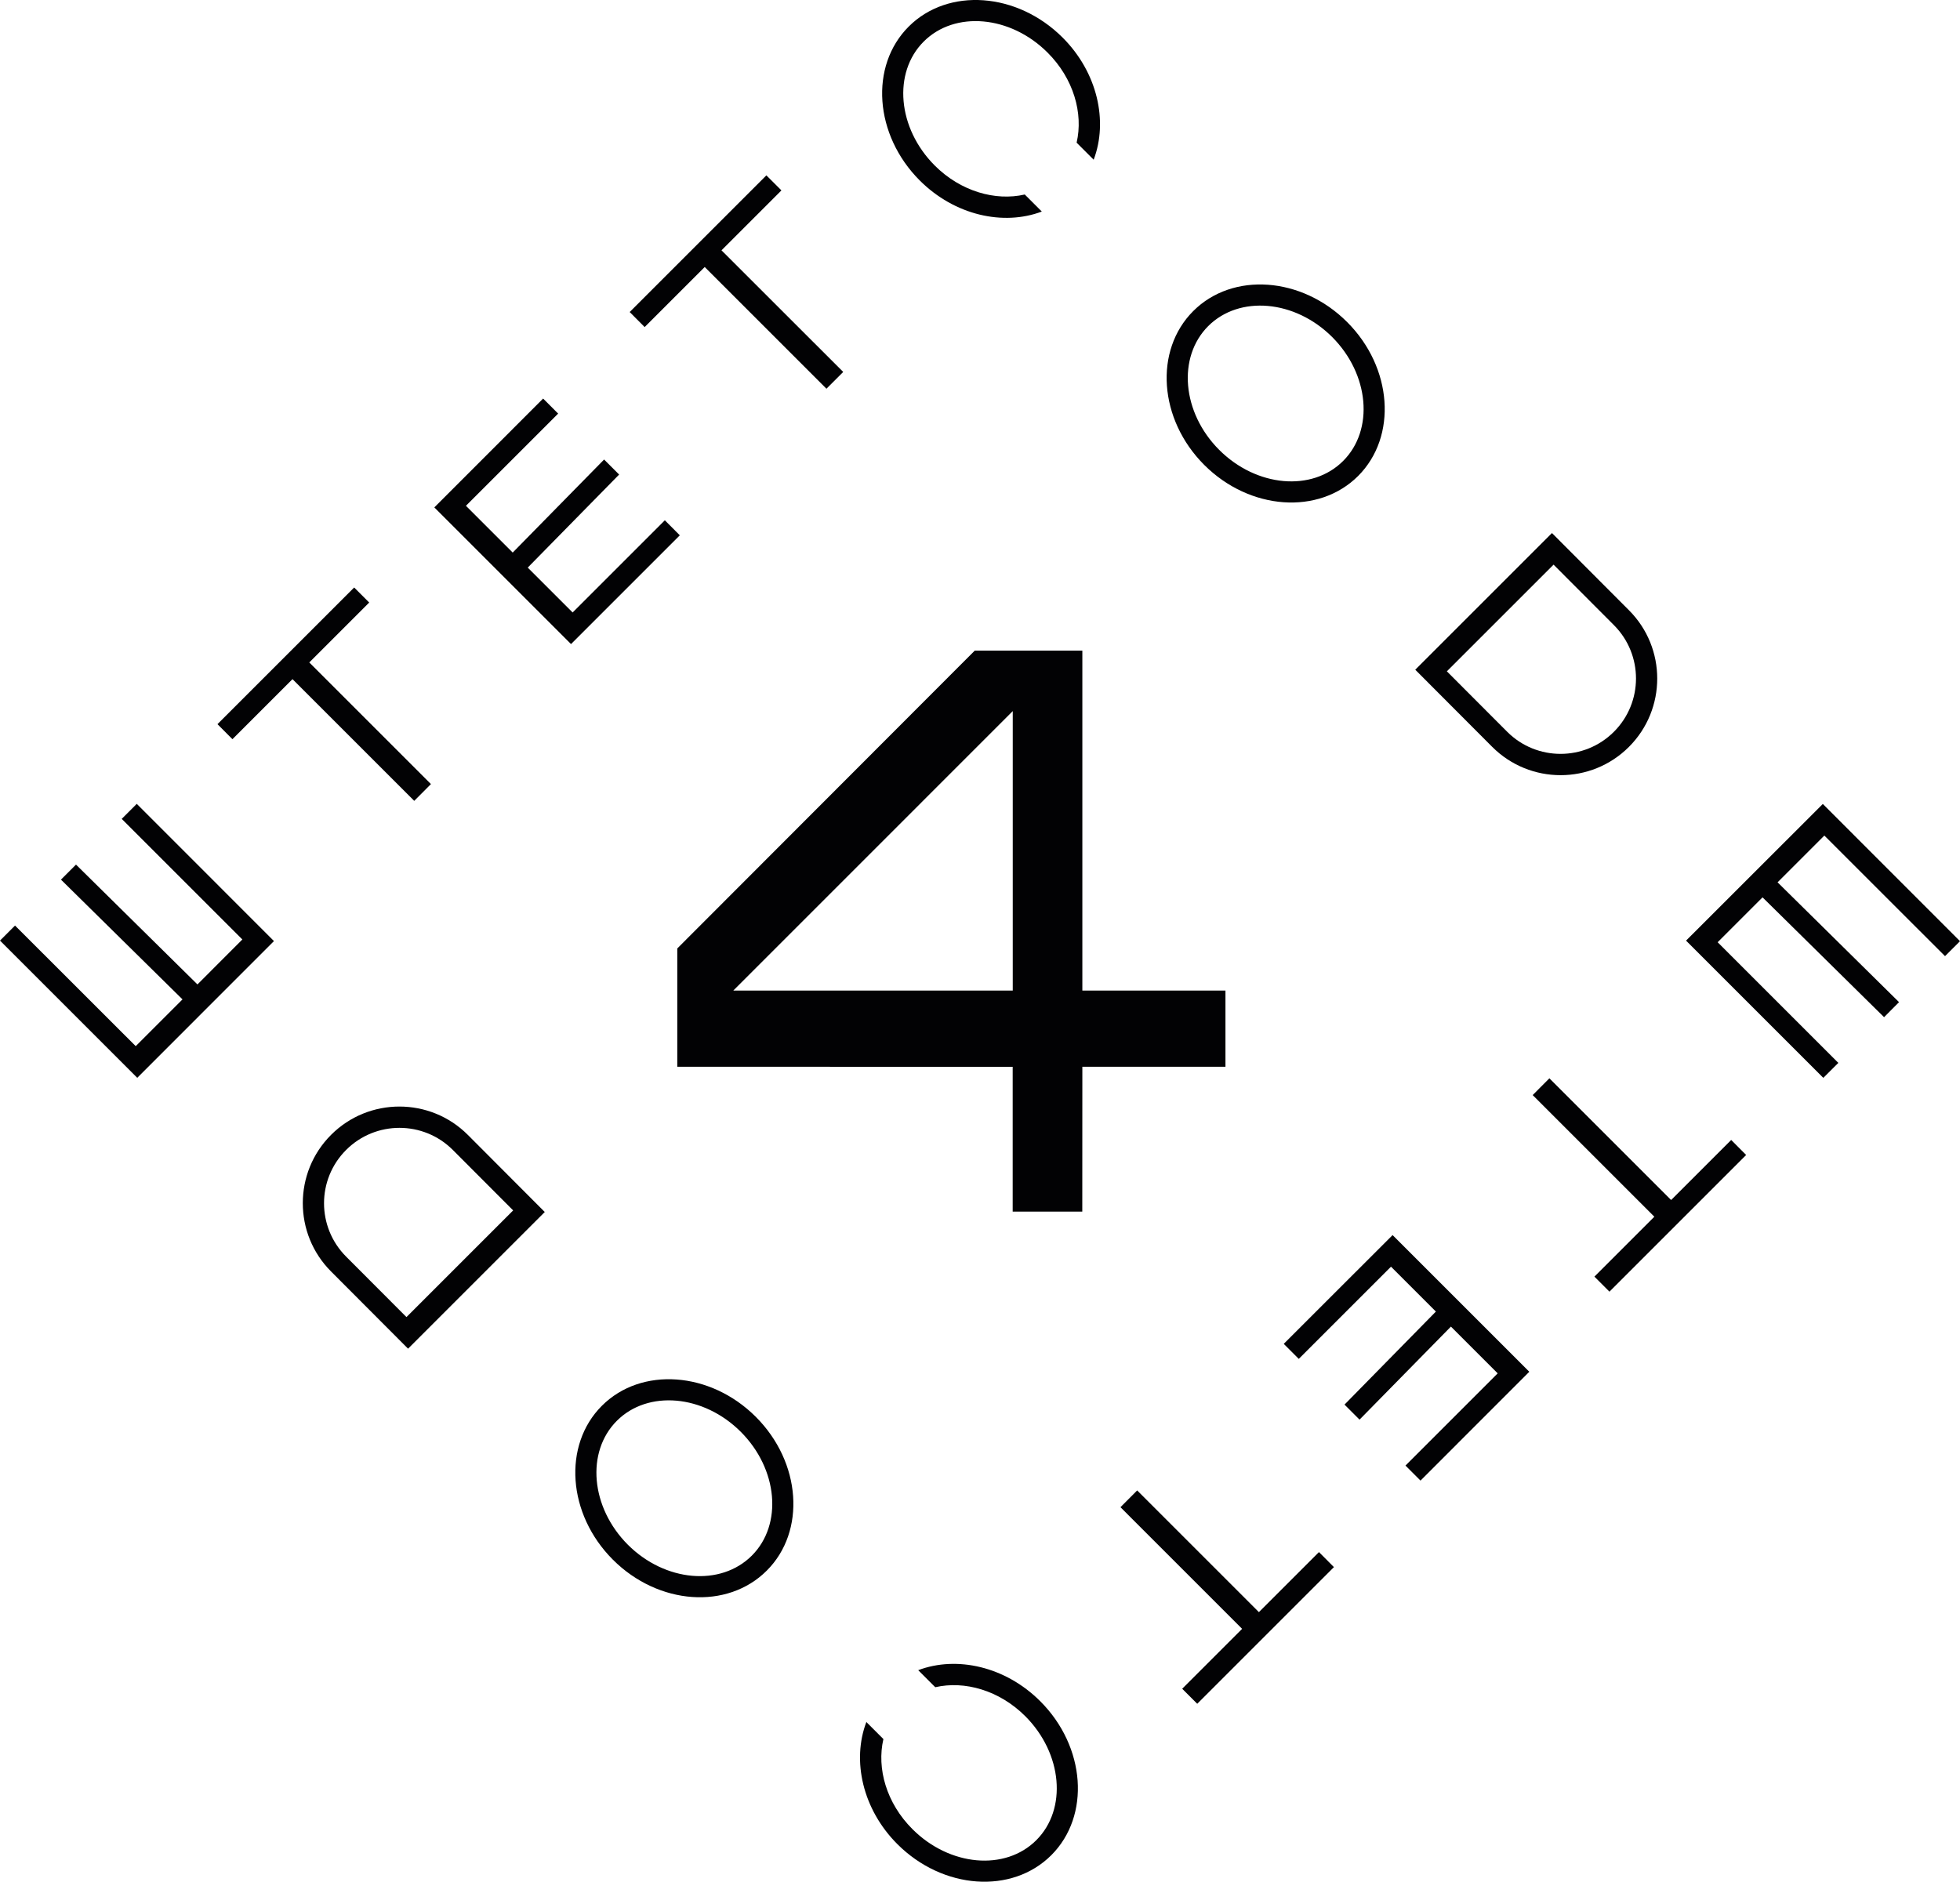 <?xml version="1.0" encoding="utf-8"?>
<!-- Generator: Adobe Illustrator 28.2.0, SVG Export Plug-In . SVG Version: 6.00 Build 0)  -->
<svg version="1.1" id="Ebene_1" xmlns="http://www.w3.org/2000/svg" xmlns:xlink="http://www.w3.org/1999/xlink" x="0px" y="0px"
	 viewBox="0 0 283.465 272.2" style="enable-background:new 0 0 283.465 272.2;" xml:space="preserve">
<style type="text/css">
	.st0{fill:#020204;}
</style>
<polygon class="st0" points="82.585,93.168 98.318,77.435 96.154,75.261 82.817,88.598 76.324,82.106 89.541,68.647 87.367,66.473 
	74.15,79.931 67.386,73.167 80.723,59.83 78.549,57.655 62.816,73.399 "/>
<polygon class="st0" points="51.222,84.984 31.452,104.754 33.616,106.928 42.303,98.241 59.909,115.847 62.324,113.421 
	44.729,95.825 53.396,87.159 "/>
<polygon class="st0" points="110.838,25.368 91.069,45.137 93.233,47.312 101.92,38.625 119.525,56.23 121.951,53.804 
	104.346,36.209 113.013,27.542 "/>
<g>
	<path class="st0" d="M65.479,166.334L65.479,166.334l8.737,8.757l-15.431,15.431l-8.737-8.757
		c-4.248-4.268-4.248-11.163,0.01-15.421C54.316,162.086,61.221,162.086,65.479,166.334 M47.884,183.929L47.884,183.929
		l11.133,11.163l19.77-19.77l-11.133-11.163c-5.456-5.456-14.314-5.456-19.77,0C42.428,169.615,42.428,178.473,47.884,183.929"/>
	<path class="st0" d="M107.131,207.114c-5.375-5.375-13.418-6.09-17.917-1.59c-4.499,4.499-3.785,12.542,1.59,17.927
		c5.385,5.375,13.418,6.08,17.927,1.58C113.231,220.532,112.516,212.499,107.131,207.114 M88.64,225.615
		c-6.573-6.573-7.288-16.569-1.59-22.266c5.687-5.687,15.683-4.973,22.256,1.6s7.288,16.559,1.59,22.246
		C105.198,232.903,95.213,232.188,88.64,225.615"/>
	<path class="st0" d="M150.452,246.097c-5.043-5.043-12.079-6.603-17.656-4.499l2.466,2.466c4.238-0.976,9.271,0.443,13.025,4.198
		c5.375,5.385,6.09,13.428,1.59,17.927c-4.499,4.499-12.542,3.785-17.917-1.6c-3.765-3.755-5.184-8.788-4.198-13.025l-2.466-2.466
		c-2.114,5.577-0.554,12.623,4.489,17.666c6.573,6.573,16.569,7.288,22.266,1.59C157.74,262.666,157.025,252.67,150.452,246.097"/>
</g>
<polygon class="st0" points="17.605,118.455 35.05,135.899 28.557,142.402 10.992,125.068 8.818,127.242 26.393,144.566 
	19.629,151.33 2.174,133.886 0,136.06 19.85,155.91 39.62,136.131 19.78,116.281 "/>
<g>
	<path class="st0" d="M217.99,105.866L217.99,105.866l-8.737-8.757l15.431-15.431l8.737,8.757c4.248,4.268,4.248,11.163-0.01,15.421
		C229.153,110.114,222.247,110.114,217.99,105.866 M235.585,88.271L235.585,88.271l-11.133-11.163l-19.77,19.77l11.133,11.163
		c5.456,5.456,14.314,5.456,19.77,0C241.041,102.585,241.041,93.727,235.585,88.271"/>
	<path class="st0" d="M176.327,65.077c5.385,5.385,13.428,6.1,17.927,1.6c4.499-4.499,3.785-12.542-1.59-17.927
		c-5.385-5.375-13.418-6.08-17.927-1.58C170.248,51.669,170.952,59.702,176.327,65.077 M194.829,46.586
		c6.573,6.573,7.288,16.559,1.59,22.266c-5.697,5.687-15.683,4.973-22.256-1.6c-6.573-6.573-7.288-16.559-1.59-22.256
		C178.27,39.298,188.256,40.013,194.829,46.586"/>
	<path class="st0" d="M133.017,26.103c5.043,5.043,12.079,6.603,17.656,4.499l-2.466-2.466c-4.238,0.976-9.271-0.443-13.025-4.198
		c-5.375-5.385-6.09-13.428-1.59-17.927c4.499-4.499,12.542-3.785,17.917,1.6c3.765,3.755,5.184,8.788,4.198,13.025l2.466,2.466
		c2.114-5.577,0.554-12.623-4.489-17.666c-6.573-6.573-16.569-7.288-22.266-1.59C125.729,9.534,126.444,19.529,133.017,26.103"/>
</g>
<polygon class="st0" points="243.845,136.066 263.695,155.916 265.869,153.752 248.415,136.298 254.907,129.805 272.483,147.139 
	274.647,144.965 257.082,127.631 263.846,120.867 281.3,138.311 283.465,136.147 263.625,116.297 "/>
<path class="st0" d="M106.054,143.289l40.415-40.425v40.425H106.054z M156.535,143.289V94.116h-15.562l-43.022,43.082v17.112
	l48.508,0.01v20.947h10.066l0.01-20.957h20.696v-11.022H156.535z"/>
<polygon class="st0" points="201.405,178.661 185.662,194.394 187.836,196.569 201.173,183.231 207.666,189.724 194.449,203.182 
	196.623,205.356 209.84,191.898 216.604,198.662 203.267,212 205.441,214.174 221.174,198.431 "/>
<polygon class="st0" points="232.767,186.844 252.537,167.074 250.373,164.9 241.686,173.587 224.08,155.982 221.665,158.408 
	239.26,176.003 230.593,184.67 "/>
<polygon class="st0" points="173.151,246.46 192.92,226.69 190.756,224.516 182.069,233.203 164.464,215.597 162.048,218.023 
	179.643,235.619 170.976,244.285 "/>
</svg>

